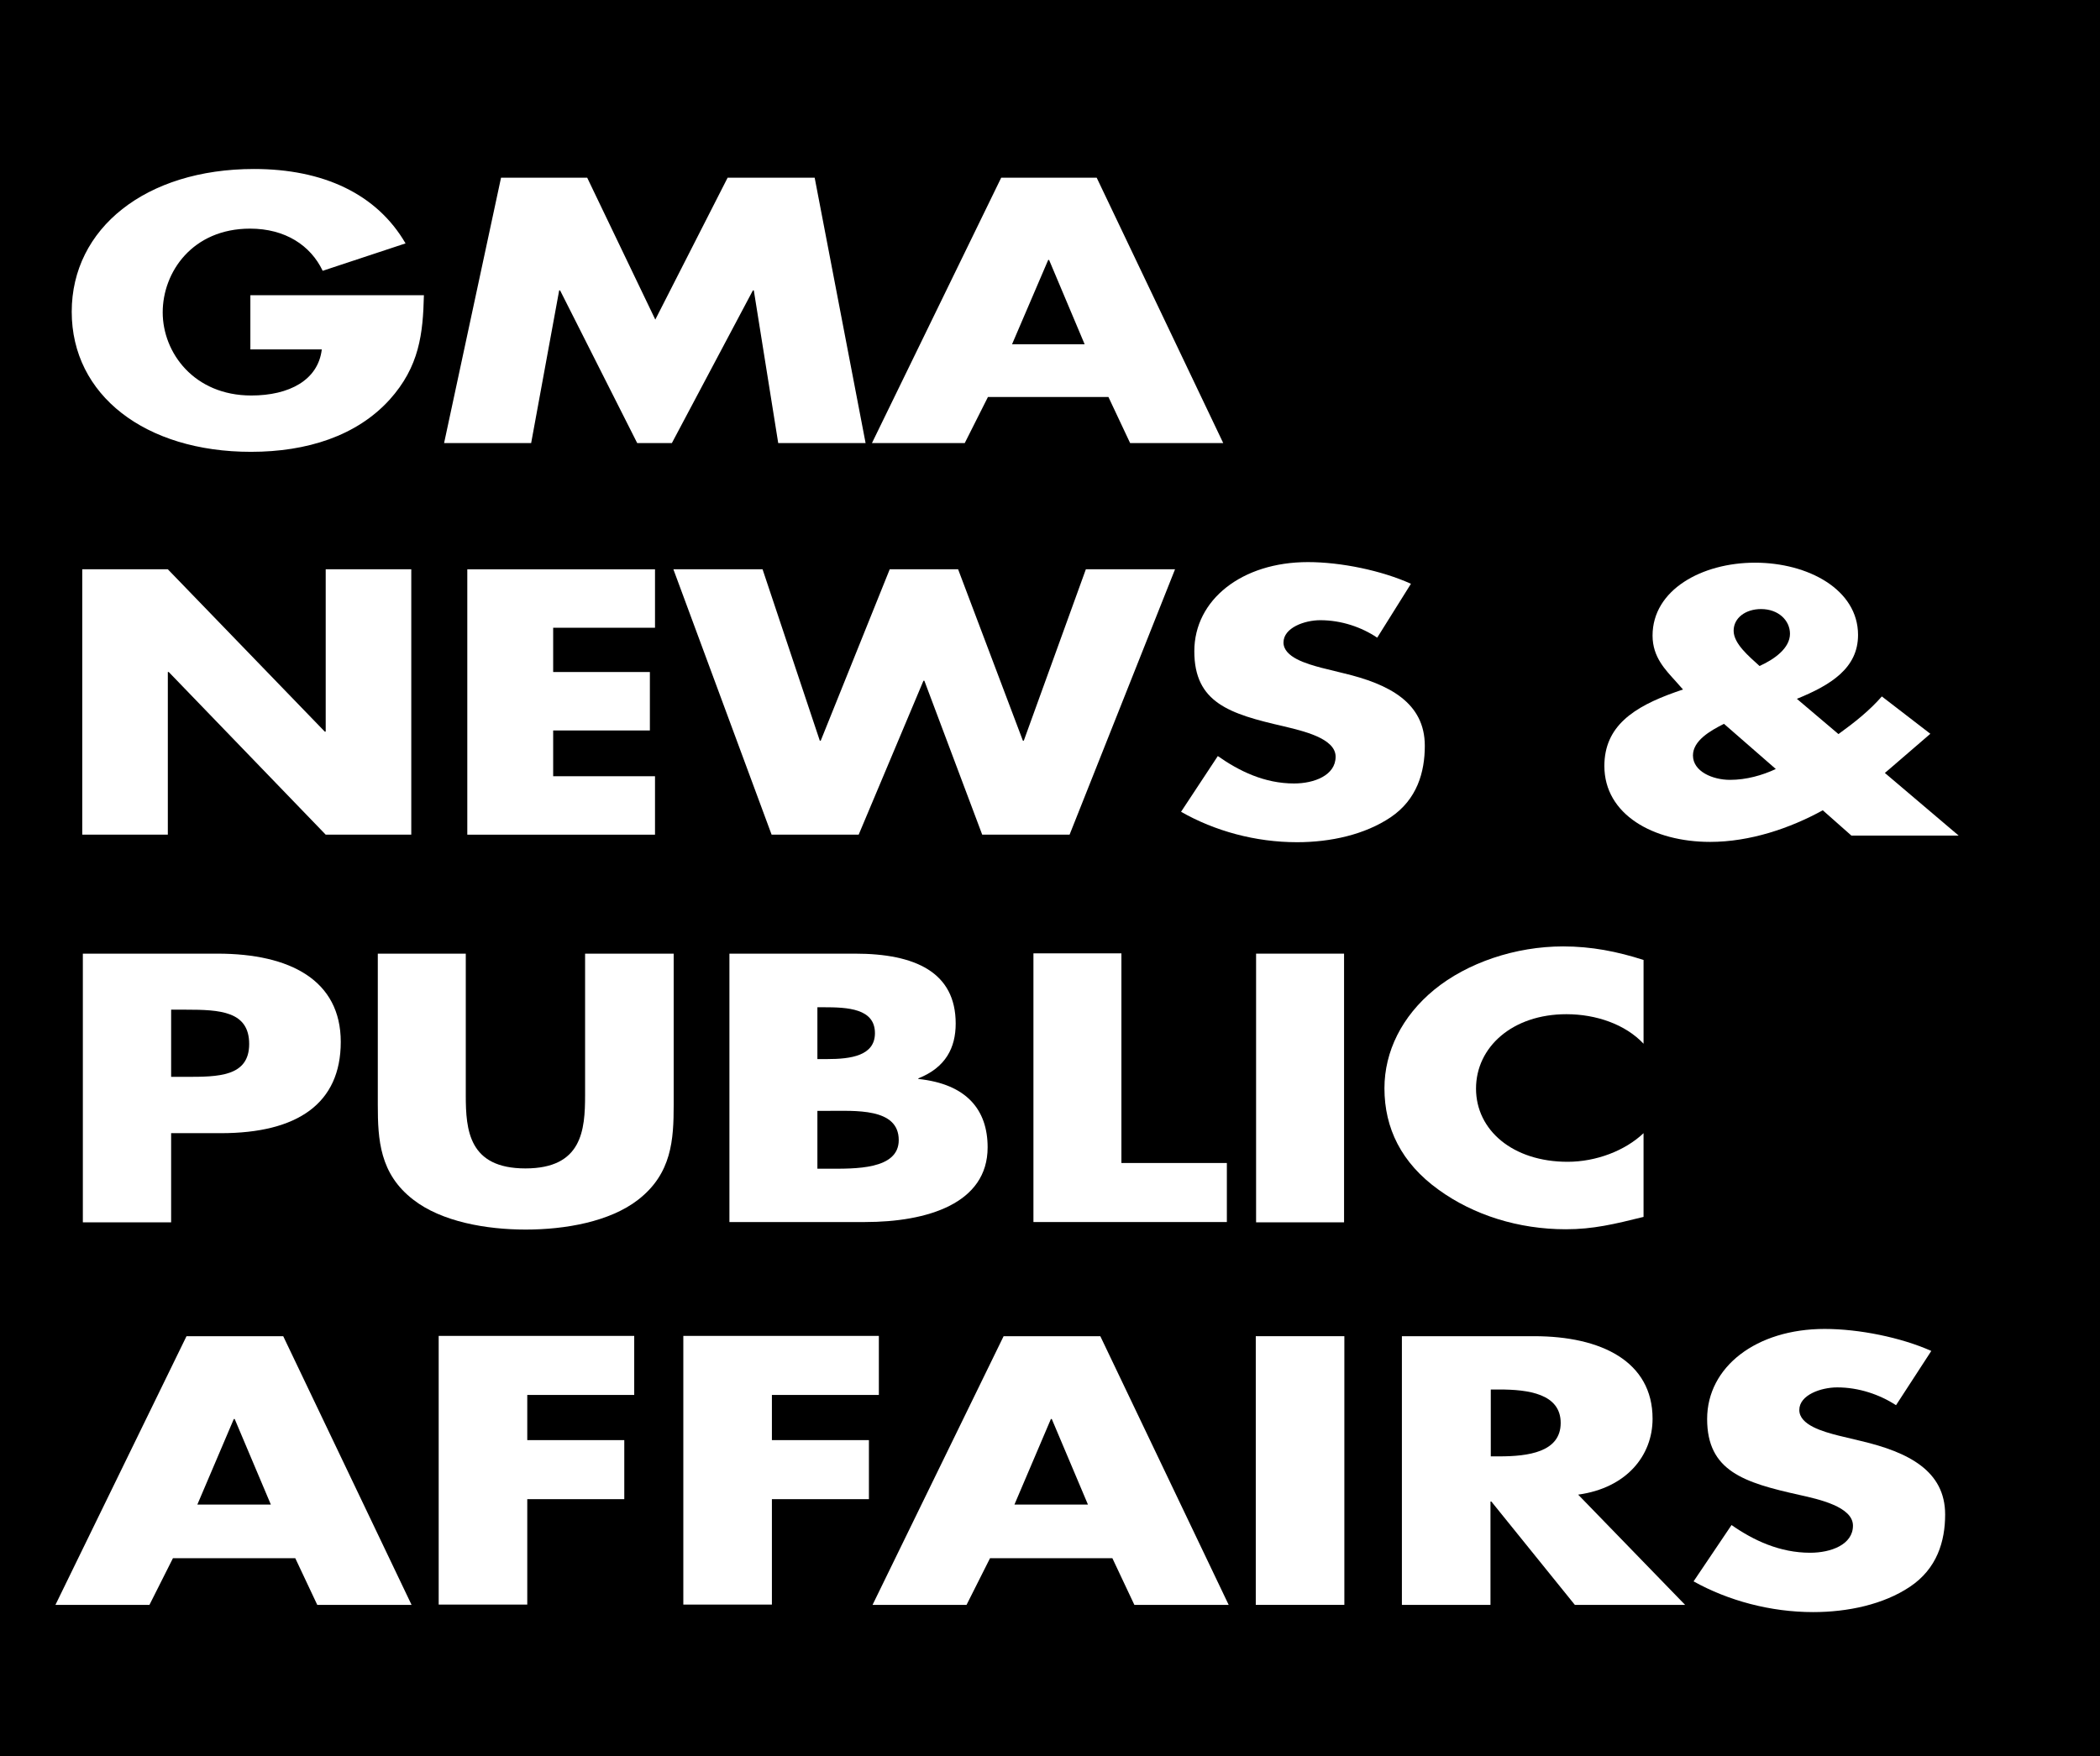 <?xml version="1.0" encoding="UTF-8"?>
<svg id="Layer_2" data-name="Layer 2" xmlns="http://www.w3.org/2000/svg" viewBox="0 0 1432.7 1198.37">
  <defs>
    <style>
      .cls-1 {
        fill: #fff;
      }
    </style>
  </defs>
  <g id="Layer_1-2" data-name="Layer 1">
    <g>
      <rect width="1432.7" height="1198.37"/>
      <g>
        <path class="cls-1" d="m289.21,201.24c-.62,26.52-3.08,48.92-23.43,71.53-22.41,24.67-56.32,35.56-94.55,35.56-72.15,0-122.3-38.64-122.3-95.58s50.57-97.43,124.36-97.43c47.07,0,83.66,16.86,103.39,50.77l-56.53,18.71c-8.22-17.27-25.49-28.78-49.54-28.78-39.26,0-59.61,29.6-59.61,57.14s21.38,56.73,60.43,56.73c25.9,0,45.63-10.48,48.1-31.45h-48.72v-37h118.4v-.21Z"/>
        <path class="cls-1" d="m341.83,121.28h58.79l46.45,96.82,49.33-96.82h59.4l34.74,181.09h-59.61l-16.65-104.21h-.62l-55.29,104.21h-23.64l-52.62-104.21h-.62l-19.12,104.21h-59.4l38.85-181.09Z"/>
        <path class="cls-1" d="m674.01,270.92l-15.83,31.45h-63.31l88.18-181.09h65.16l86.33,181.09h-63.52l-14.8-31.45h-82.22Zm41.73-93.53h-.62l-24.67,57.55h49.54l-24.26-57.55Z"/>
      </g>
      <g>
        <path class="cls-1" d="m56.12,388.49h58.38l107.09,110.79h.62v-110.79h58.38v181.09h-58.38l-107.09-111h-.62v111h-58.38v-181.09Z"/>
        <path class="cls-1" d="m377.39,428.37v30.22h65.98v39.88h-65.98v31.24h69.48v39.88h-128.06v-181.09h128.06v39.88h-69.48Z"/>
        <path class="cls-1" d="m559.31,505.45h.62l47.07-116.96h46.66l44.19,116.96h.62l42.34-116.96h60.84l-71.94,181.09h-59.61l-39.47-105.04h-.62l-44.19,105.04h-59.4l-67.01-181.09h60.84l39.05,116.96Z"/>
        <path class="cls-1" d="m939.58,435.15c-10.69-7.19-24.46-11.92-38.85-11.92-10.69,0-25.08,5.14-25.08,15.21s15.83,14.59,25.9,17.27l15.01,3.7c31.24,7.4,55.5,20.14,55.5,49.54,0,18.09-5.34,36.59-23.23,48.72-17.68,11.92-41.11,17.06-63.93,17.06-28.37,0-56.12-7.61-79.14-20.76l25.08-38.03c14.59,10.28,31.86,18.71,52,18.71,13.77,0,28.37-5.55,28.37-18.29s-23.02-17.68-35.56-20.76c-36.79-8.43-60.84-16.03-60.84-51.18s32.48-60.84,77.49-60.84c22.61,0,50.36,5.76,70.3,14.8l-23.02,36.79Z"/>
        <path class="cls-1" d="m1243.59,552.94c-22.41,12.33-49.74,21.58-76.88,21.58-38.85,0-72.15-18.71-72.15-51.8,0-27.13,19.94-40.29,48.3-50.36l5.34-1.85-4.73-5.34c-7.19-8.02-16.03-16.65-16.03-31.45,0-31.24,33.71-49.74,69.89-49.74s70.3,18.29,70.3,49.33c0,22.61-18.5,34.12-41.73,43.58l28.37,24.05c11.1-8.02,21.17-16.03,29.6-25.69l33.09,25.49-28.37,24.46-2.67,2.26,50.36,42.75h-73.18l-19.53-17.27Zm-67.42-58.99c-9.46,4.73-21.17,11.51-21.17,21.58,0,10.89,13.36,16.65,25.28,16.65,11.1,0,21.99-3.08,31.24-7.4l-35.35-30.83Zm45.02-61.46c0-9.04-7.81-16.86-19.73-16.86-10.48,0-18.71,5.96-18.71,14.8s10.48,17.47,17.68,24.05c10.07-4.52,20.76-12.13,20.76-21.99Z"/>
      </g>
      <g>
        <path class="cls-1" d="m56.53,650.78h91.88c49.74,0,84.07,18.29,84.07,60.23s-29.39,62.28-81.81,62.28h-33.92v60.84h-60.23v-183.35Zm60.23,84.07h10.07c21.79,0,43.17,0,43.17-22.41s-19.94-23.43-43.17-23.43h-10.07s0,45.84,0,45.84Z"/>
        <path class="cls-1" d="m459.61,650.78v103.19c0,23.64-1.23,46.87-24.26,64.75-19.32,15.01-49.74,20.35-76.67,20.35s-57.35-5.34-76.67-20.35c-23.02-17.68-24.26-41.11-24.26-64.75v-103.19h60.02v96.61c0,23.84,2.06,49.95,40.7,49.95s40.7-26.11,40.7-49.95v-96.61h60.43Z"/>
        <path class="cls-1" d="m497.64,834.13v-183.35h85.72c41.11,0,68.65,12.74,68.65,47.69,0,16.44-6.78,30.01-25.49,37.41v.41c33.09,3.49,47.28,21.17,47.28,46.66,0,38.44-41.32,50.98-83.66,50.98h-92.5v.21Zm60.02-111.41h6.78c16.03,0,32.48-2.26,32.48-17.68,0-16.86-18.71-17.68-34.94-17.68h-4.32v35.35h0Zm0,74.82h7.61c17.68,0,47.89.82,47.89-19.53,0-22.2-29.81-19.94-49.33-19.94h-6.17v39.47Z"/>
        <path class="cls-1" d="m765.07,793.64h71.94v40.29h-131.96v-183.35h60.02v143.06Z"/>
        <path class="cls-1" d="m916.97,834.13h-60.02v-183.35h60.02v183.35Z"/>
        <path class="cls-1" d="m1121.29,712.24c-12.33-13.16-32.27-20.14-52.62-20.14-36.79,0-61.67,22.41-61.67,50.77s25.08,49.95,62.49,49.95c19.53,0,39.26-7.61,51.8-19.53v57.14c-19.94,4.93-34.33,8.43-53.03,8.43-32.27,0-62.9-9.66-86.74-26.93-25.49-18.29-37-42.14-37-69.27,0-25.08,11.92-49.13,33.92-67.22,22.61-18.5,55.5-29.6,87.98-29.6,19.32,0,37,3.49,54.88,9.25v57.14h0Z"/>
      </g>
      <g>
        <path class="cls-1" d="m117.99,1063.32l-16.03,31.86H37.82l89.42-183.35h65.98l87.57,183.35h-64.34l-15.01-31.86h-83.45Zm42.14-94.97h-.62l-24.87,58.38h50.15l-24.67-58.38Z"/>
        <path class="cls-1" d="m359.72,952.12v30.63h66.19v40.29h-66.19v71.94h-60.43v-183.35h133.4v40.29h-72.97v.21Z"/>
        <path class="cls-1" d="m526.62,952.12v30.63h66.19v40.29h-66.19v71.94h-60.43v-183.35h133.4v40.29h-72.97v.21Z"/>
        <path class="cls-1" d="m675.44,1063.32l-16.03,31.86h-64.13l89.42-183.35h65.98l87.57,183.35h-64.34l-15.01-31.86h-83.45Zm42.14-94.97h-.62l-24.87,58.38h50.15l-24.67-58.38Z"/>
        <path class="cls-1" d="m917.17,1095.18h-60.43v-183.35h60.43v183.35Z"/>
        <path class="cls-1" d="m1149.65,1095.18h-75.23l-56.94-70.5h-.62v70.5h-60.43v-183.35h90.24c45.84,0,80.78,17.27,80.78,56.32,0,25.28-17.88,47.28-50.77,51.8l72.97,75.23Zm-132.58-101.34h5.76c19.73,0,41.93-2.88,41.93-22.82s-22.2-22.82-41.93-22.82h-5.76v45.63Z"/>
        <path class="cls-1" d="m1293.54,958.9c-11.1-7.19-25.28-12.13-40.08-12.13-11.1,0-25.9,5.14-25.9,15.42s16.24,14.8,26.72,17.47l15.42,3.7c32.27,7.61,57.35,20.35,57.35,50.15,0,18.29-5.55,37-24.05,49.33-18.09,12.13-42.55,17.27-65.98,17.27-29.19,0-57.97-7.81-81.6-20.97l25.9-38.44c15.01,10.48,32.89,18.91,53.65,18.91,14.18,0,29.19-5.55,29.19-18.5s-23.64-18.09-36.59-20.97c-37.82-8.43-62.9-16.24-62.9-51.8s33.5-61.46,80.17-61.46c23.43,0,52,5.76,72.77,15.01l-24.05,37Z"/>
      </g>
    </g>
  </g>
</svg>
